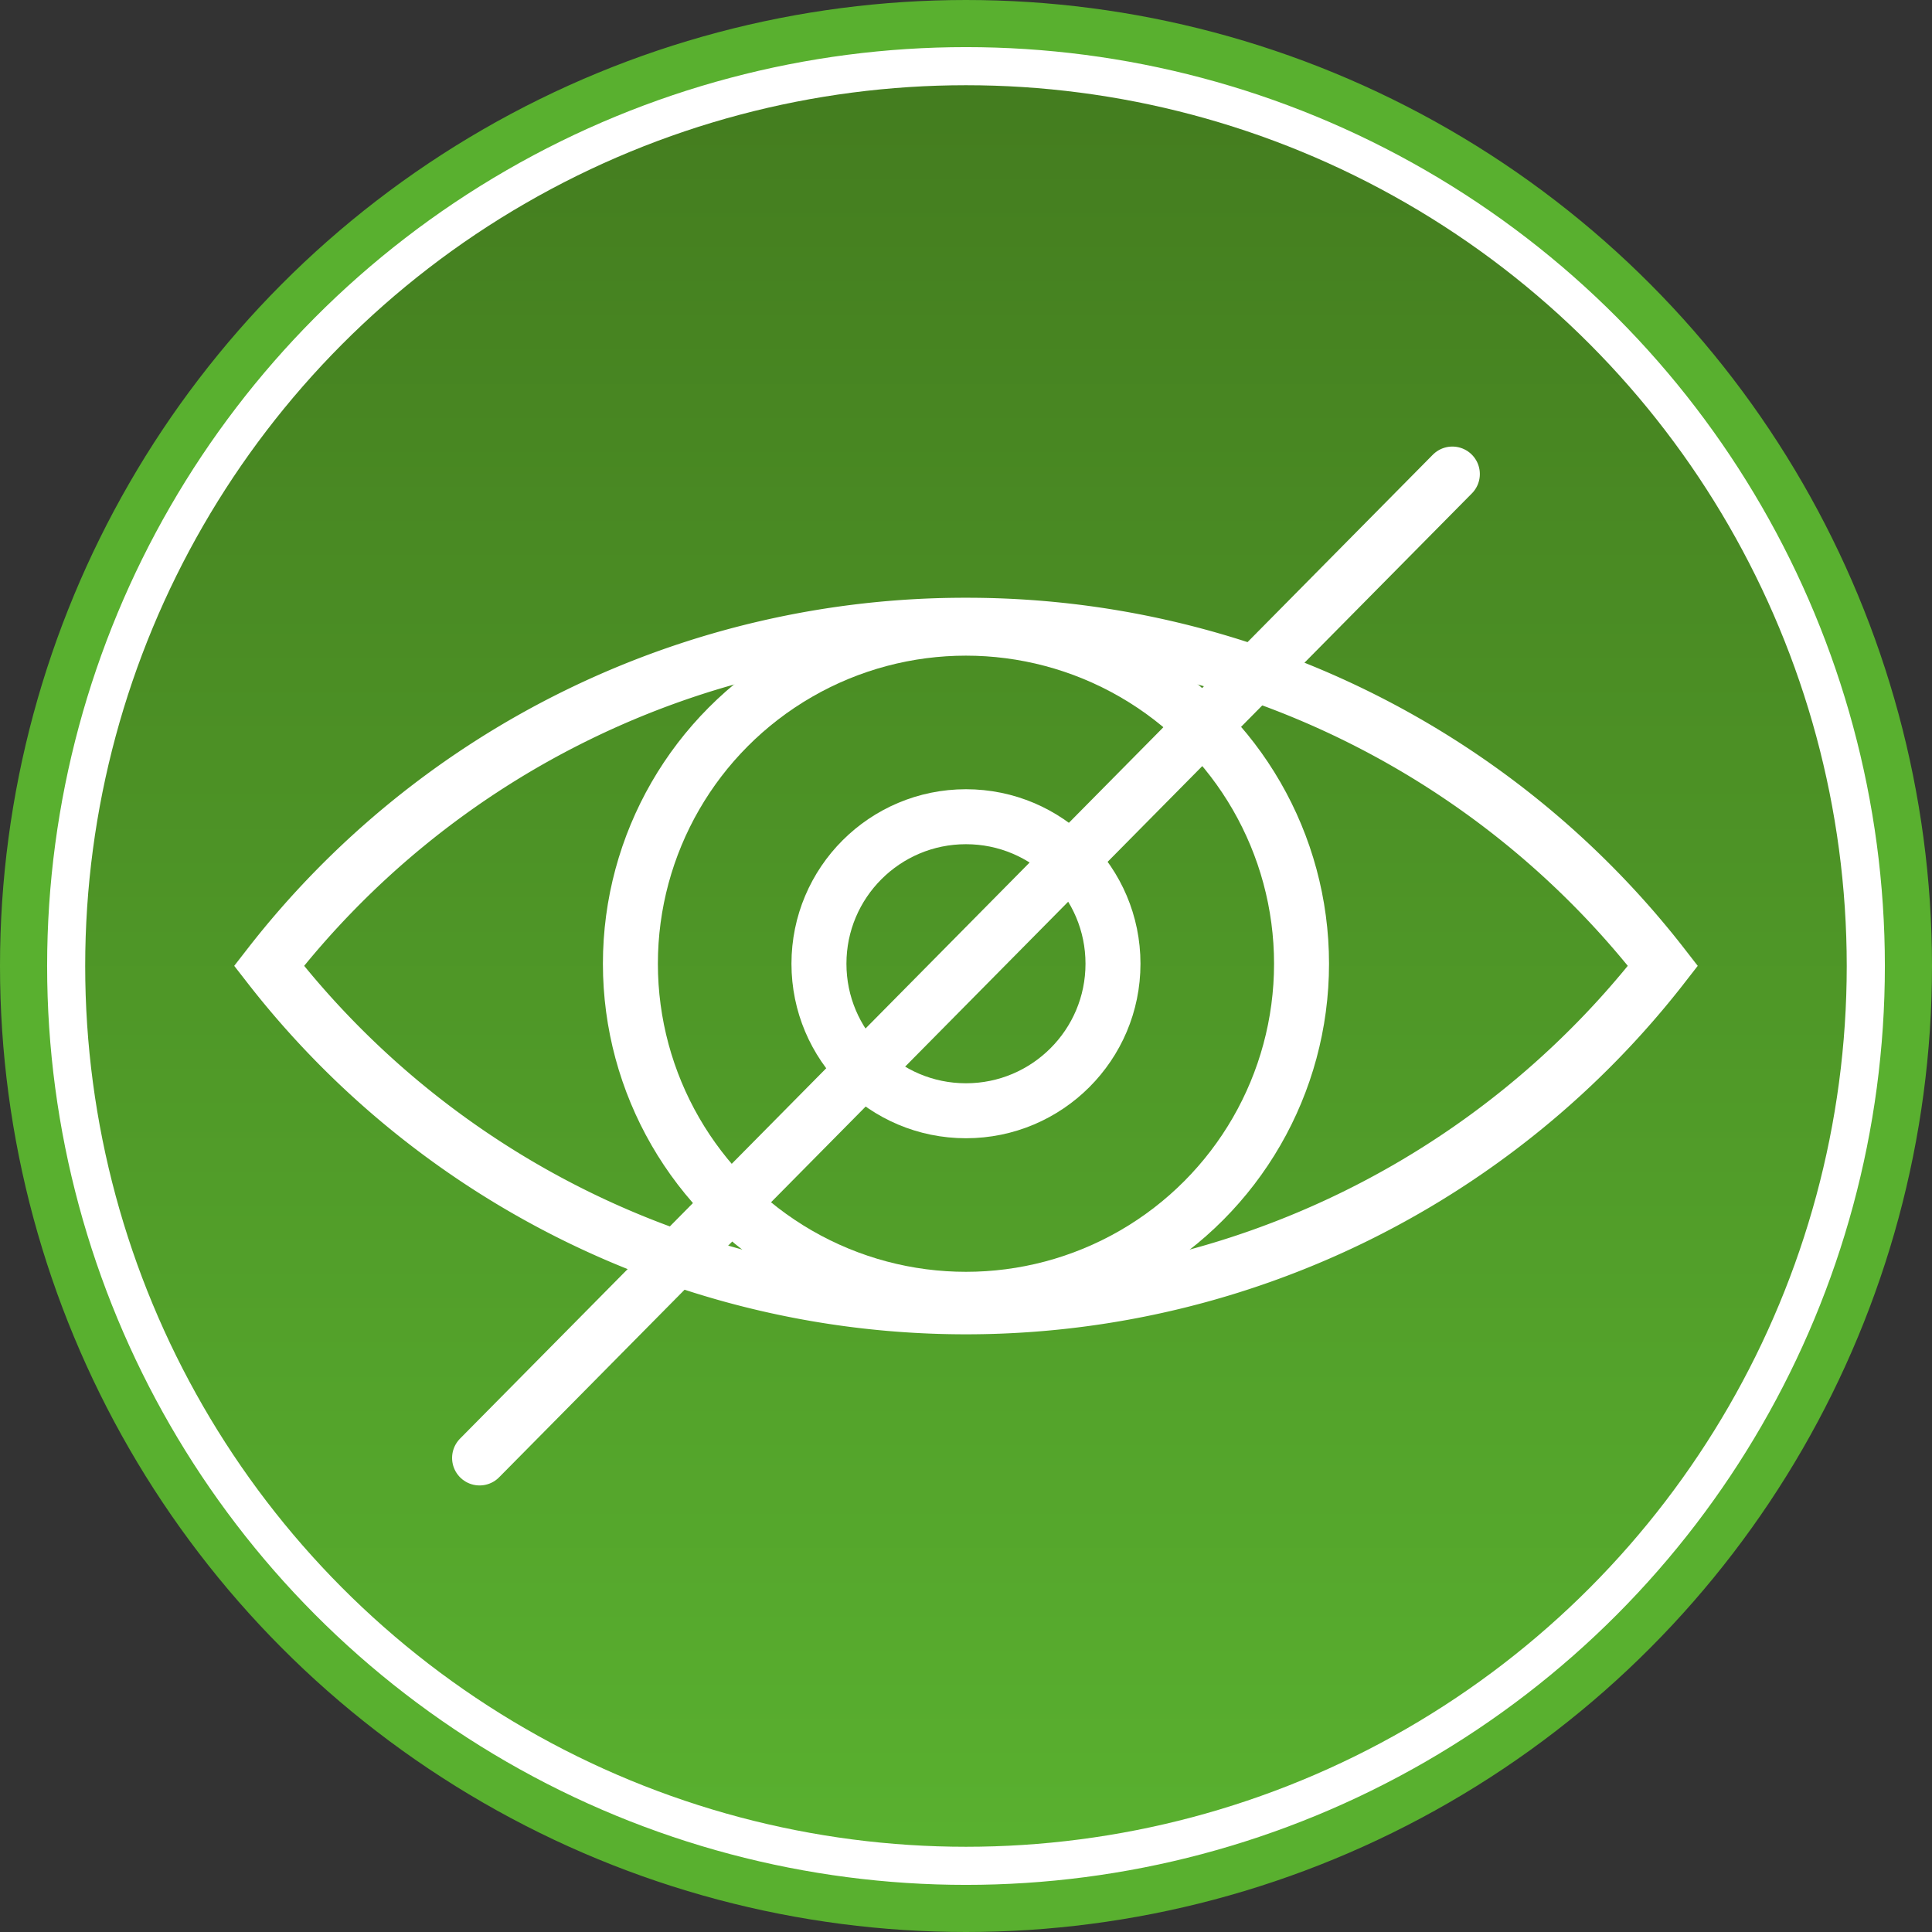 <?xml version="1.0"?>
<svg xmlns="http://www.w3.org/2000/svg" xmlns:xlink="http://www.w3.org/1999/xlink" width="61.5" height="61.5" viewBox="0 0 61.5 61.5">
  <rect x="0" y="0" width="61.5" height="61.5" fill="#333333" stroke="none"/>
  <defs>
    <linearGradient id="linear-gradient" x1="0.5" x2="0.5" y2="1" gradientUnits="objectBoundingBox">
      <stop offset="0" stop-color="#447d1f"/>
      <stop offset="1" stop-color="#59b02f"/>
    </linearGradient>
  </defs>
  <g id="invisible_icon" data-name="invisible icon" transform="translate(-186.514 -189.486)">
    <g id="technology_icon" data-name="technology icon" transform="translate(187.264 190.236)">
      <g id="Group_568" data-name="Group 568" transform="translate(0 0)">
        <circle id="Ellipse_241" data-name="Ellipse 241" cx="30" cy="30" r="30" transform="translate(0)" fill="#fff" stroke="#59b02f" stroke-width="1.5"/>
      </g>
    </g>
    <g id="Group_83784" data-name="Group 83784" transform="translate(189.226 192.199)">
      <g id="technology_icon-2" data-name="technology icon" transform="translate(0 0)">
        <g id="Group_568-2" data-name="Group 568" transform="translate(0 0)">
          <circle id="Ellipse_241-2" data-name="Ellipse 241" cx="28.037" cy="28.037" r="28.037" transform="translate(0)" stroke="rgba(0,0,0,0)" stroke-width="1" fill="url(#linear-gradient)"/>
        </g>
      </g>
      <g id="invisible_icon-2" data-name="invisible icon" transform="translate(5.852 12.377)" style="isolation: isolate">
        <g id="Layer_1" data-name="Layer 1" transform="translate(0 0)">
          <path id="Path_76930" data-name="Path 76930" d="M26,29A28.049,28.049,0,0,0,3.8,39.842a28.1,28.1,0,0,0,44.371,0A28.049,28.049,0,0,0,26,29Z" transform="translate(-3.8 -24.187)" fill="none" stroke="#fff" stroke-miterlimit="10" stroke-width="1.75" style="mix-blend-mode: multiply;isolation: isolate"/>
          <circle id="Ellipse_450" data-name="Ellipse 450" cx="10.682" cy="10.682" r="10.682" transform="translate(11.503 4.906)" fill="none" stroke="#fff" stroke-miterlimit="10" stroke-width="1.75"/>
          <circle id="Ellipse_451" data-name="Ellipse 451" cx="4.68" cy="4.68" r="4.68" transform="translate(17.505 10.908)" fill="none" stroke="#fff" stroke-miterlimit="10" stroke-width="1.75"/>
          <line id="Line_269" data-name="Line 269" y1="31.32" x2="30.966" transform="translate(6.702)" stroke="#fff" stroke-linecap="round" stroke-linejoin="round" stroke-width="1.75"/>
        </g>
      </g>
    </g>
  </g>
</svg>
